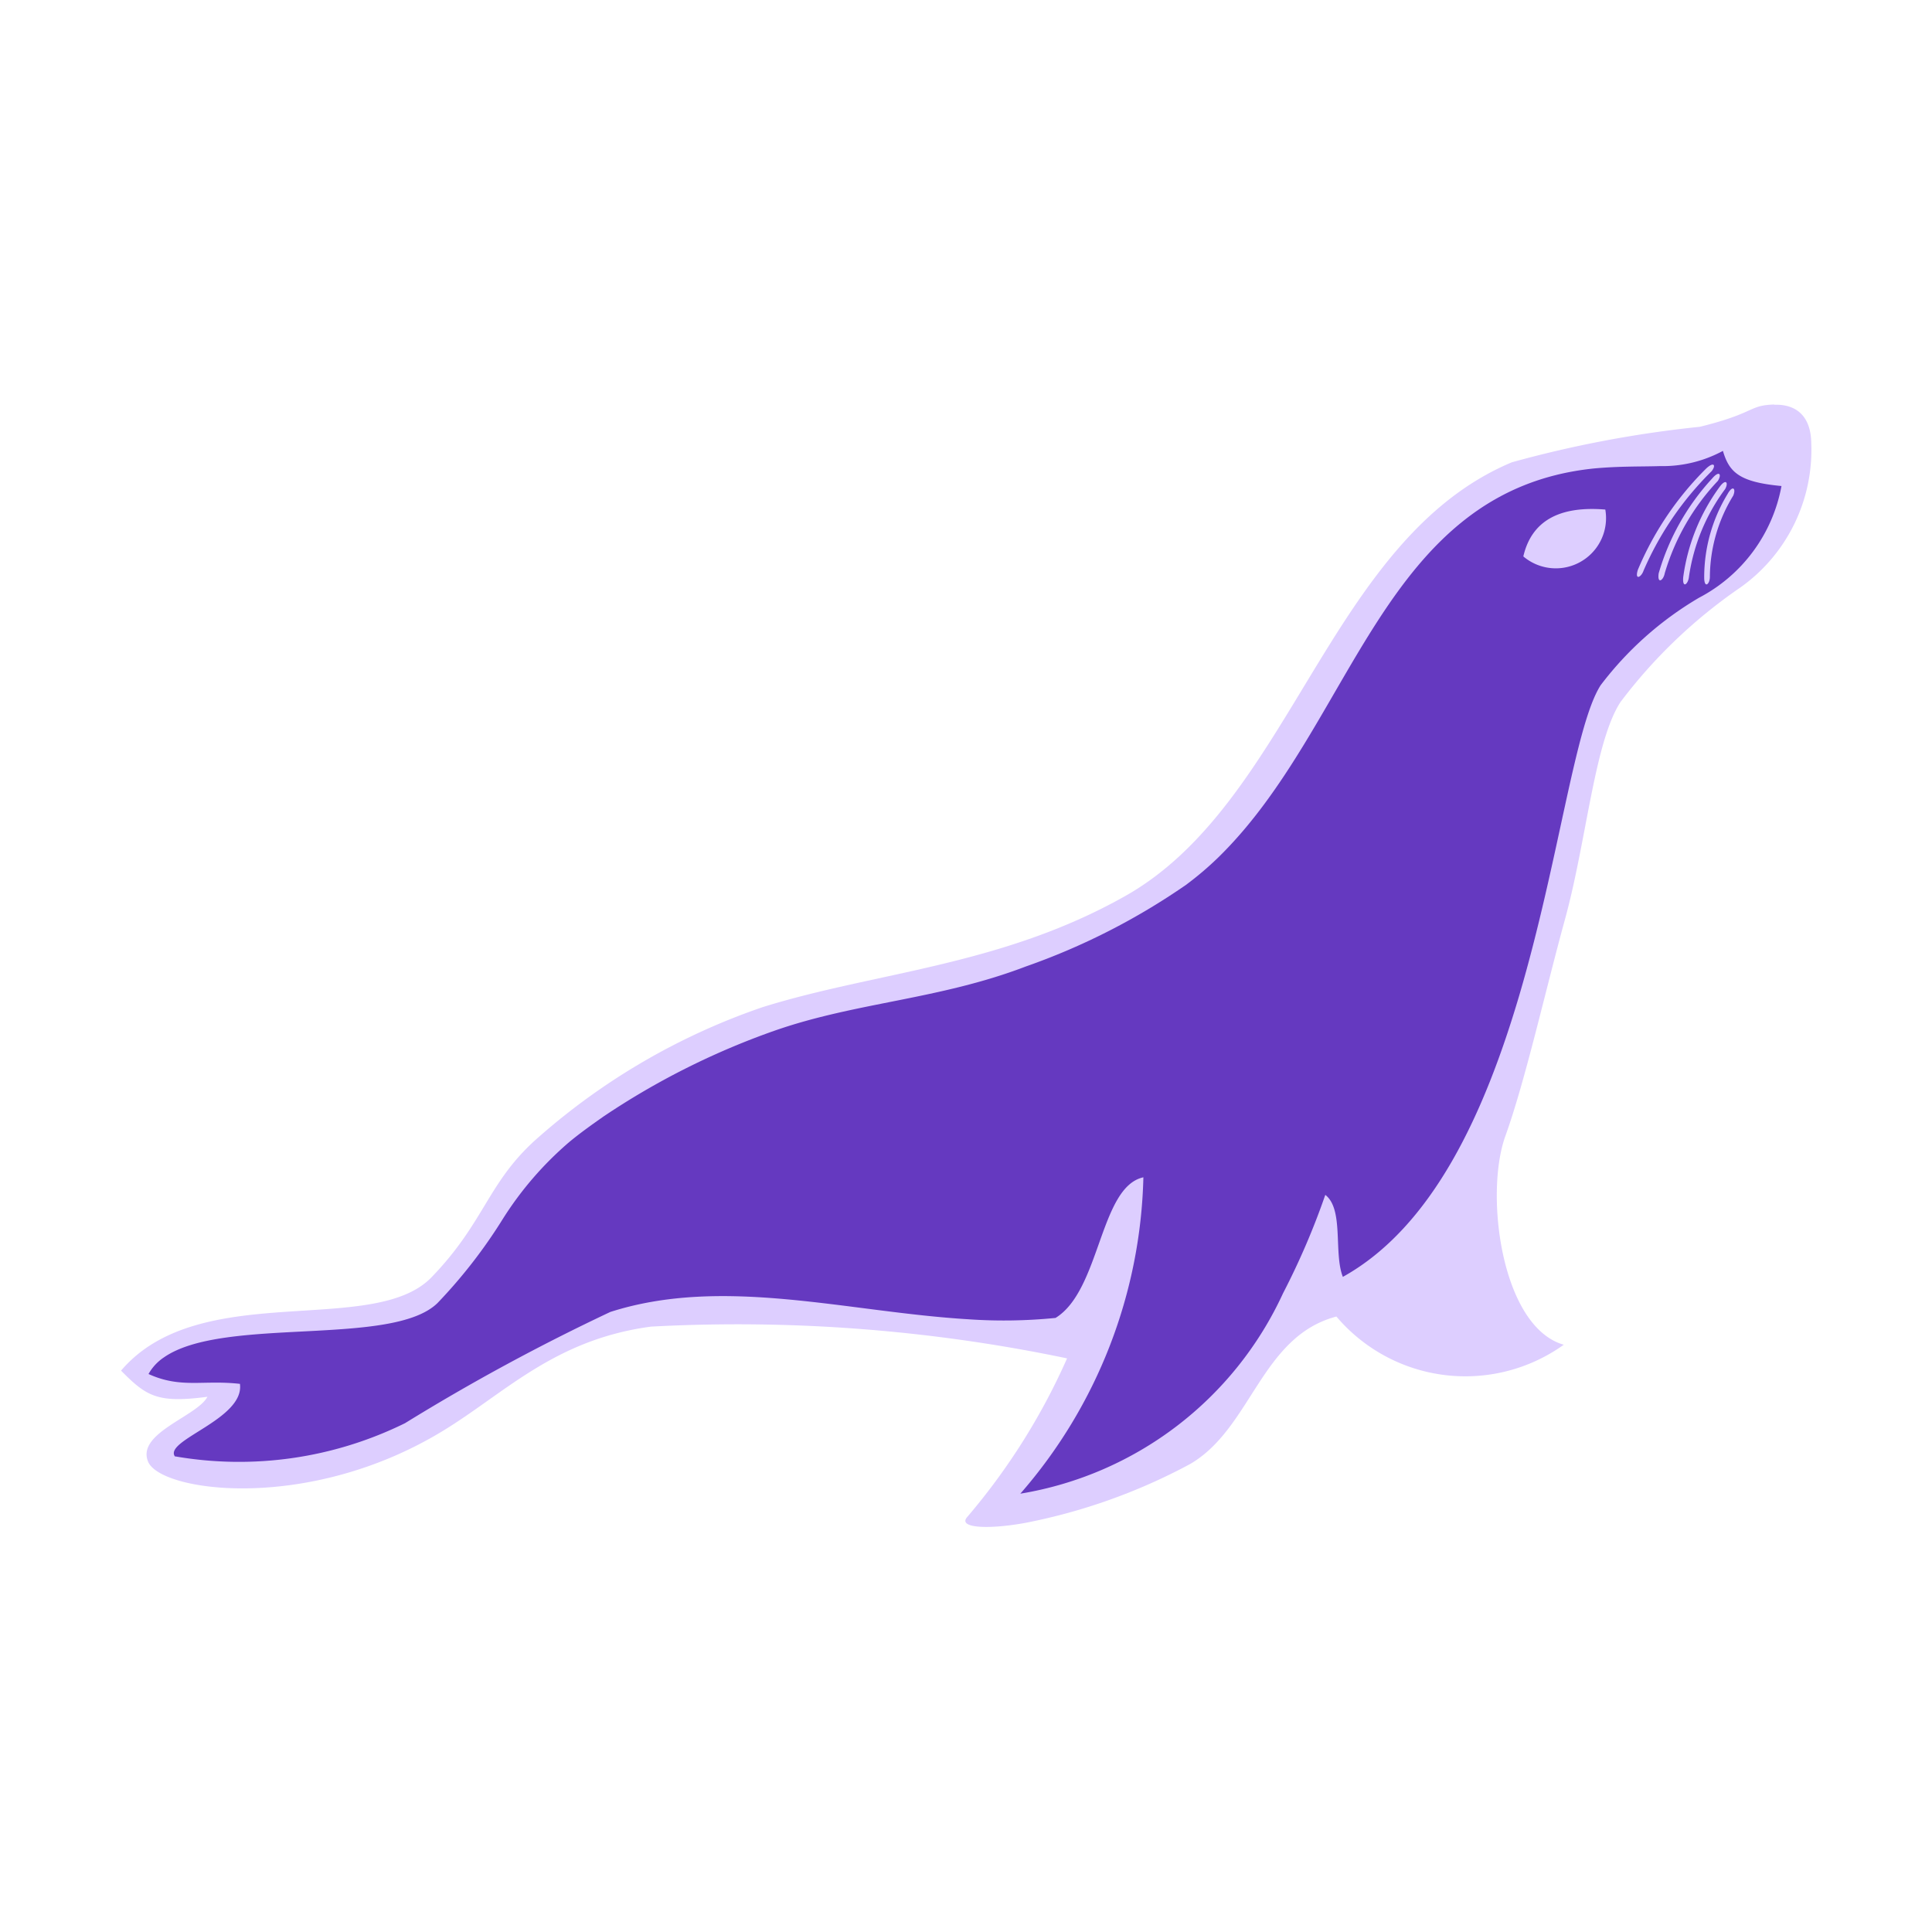 <!DOCTYPE svg PUBLIC "-//W3C//DTD SVG 1.1//EN" "http://www.w3.org/Graphics/SVG/1.1/DTD/svg11.dtd">
<!-- Uploaded to: SVG Repo, www.svgrepo.com, Transformed by: SVG Repo Mixer Tools -->
<svg width="256px" height="256px" viewBox="0 0 32 32" xmlns="http://www.w3.org/2000/svg" fill="#000000">
<g id="SVGRepo_bgCarrier" stroke-width="0"/>
<g id="SVGRepo_tracerCarrier" stroke-linecap="round" stroke-linejoin="round"/>
<g id="SVGRepo_iconCarrier">
<title>file_type_mariadb</title>
<path d="M29.386,6.7c-.433.014-.3.139-1.231.369a18.911,18.911,0,0,0-3.114.588c-3.035,1.273-3.644,5.624-6.4,7.182-2.063,1.165-4.143,1.258-6.014,1.844a11,11,0,0,0-3.688,2.136c-.865.745-.887,1.4-1.791,2.336-.966,1-3.841.017-5.143,1.547.42.424.6.543,1.431.433-.171.325-1.18.6-.983,1.075.208.5,2.648.843,4.866-.5,1.033-.624,1.856-1.523,3.465-1.737a26.674,26.674,0,0,1,6.89.526,10.738,10.738,0,0,1-1.65,2.623c-.178.192.357.213.968.1a9.644,9.644,0,0,0,2.72-.973c1.019-.593,1.173-2.114,2.423-2.443a2.8,2.8,0,0,0,3.766.467c-1.031-.292-1.316-2.487-.968-3.455.33-.916.656-2.381.988-3.591.357-1.3.488-2.939.92-3.6a8.517,8.517,0,0,1,1.99-1.9A2.792,2.792,0,0,0,30,7.336c-.006-.414-.22-.645-.614-.632Z" style="fill:#ddceff"/>
<path d="M2.9,24.122a6.216,6.216,0,0,0,3.809-.55,34.319,34.319,0,0,1,3.4-1.842c1.872-.6,3.924,0,5.925.121a8.616,8.616,0,0,0,1.449-.022c.745-.458.73-2.172,1.455-2.329a8.263,8.263,0,0,1-2.038,5.24,5.835,5.835,0,0,0,4.351-3.319,12.259,12.259,0,0,0,.7-1.63c.311.239.135.965.291,1.358,1.5-.834,2.353-2.736,2.921-4.66.656-2.227.925-4.481,1.349-5.14A5.608,5.608,0,0,1,28.142,9.9,2.625,2.625,0,0,0,29.507,8.05c-.7-.065-.866-.228-.97-.582a2.1,2.1,0,0,1-1.042.252c-.317.01-.666,0-1.092.039-3.523.362-3.971,4.245-6.229,6.447a5.3,5.3,0,0,1-.53.45,11.107,11.107,0,0,1-2.653,1.352c-1.444.552-2.817.591-4.172,1.067A12.5,12.5,0,0,0,10,18.49c-.2.14-.4.283-.574.428a5.62,5.62,0,0,0-1.1,1.275,8.473,8.473,0,0,1-1.079,1.389c-.749.735-3.546.214-4.531.9a.8.8,0,0,0-.256.276c.537.244.9.094,1.514.163.081.587-1.275.935-1.075,1.205Z" style="fill:#6539C0"/>
<path d="M25.231,9.216a.832.832,0,0,0,1.358-.776C25.814,8.375,25.365,8.638,25.231,9.216Z" style="fill:#ddceff"/>
<path d="M28.708,8.209a2.594,2.594,0,0,0-.387,1.345c0,.122-.092.2-.094.017a2.649,2.649,0,0,1,.385-1.385C28.7,8.026,28.757,8.092,28.708,8.209Z" style="fill:#ddceff"/>
<path d="M28.574,8.1a3.2,3.2,0,0,0-.6,1.455c-.012.121-.11.2-.095.009a3.263,3.263,0,0,1,.6-1.495C28.585,7.921,28.634,7.992,28.574,8.1Z" style="fill:#ddceff"/>
<path d="M28.453,7.965a3.785,3.785,0,0,0-.88,1.531c-.022.119-.126.186-.1,0a3.928,3.928,0,0,1,.885-1.57C28.479,7.784,28.521,7.859,28.453,7.965Z" style="fill:#ddceff"/>
<path d="M28.344,7.81A5.223,5.223,0,0,0,27.223,9.45c-.039.115-.151.167-.095-.012A5.193,5.193,0,0,1,28.26,7.76c.135-.126.167-.045.084.051Z" style="fill:#ddceff"/>
</g>
</svg>